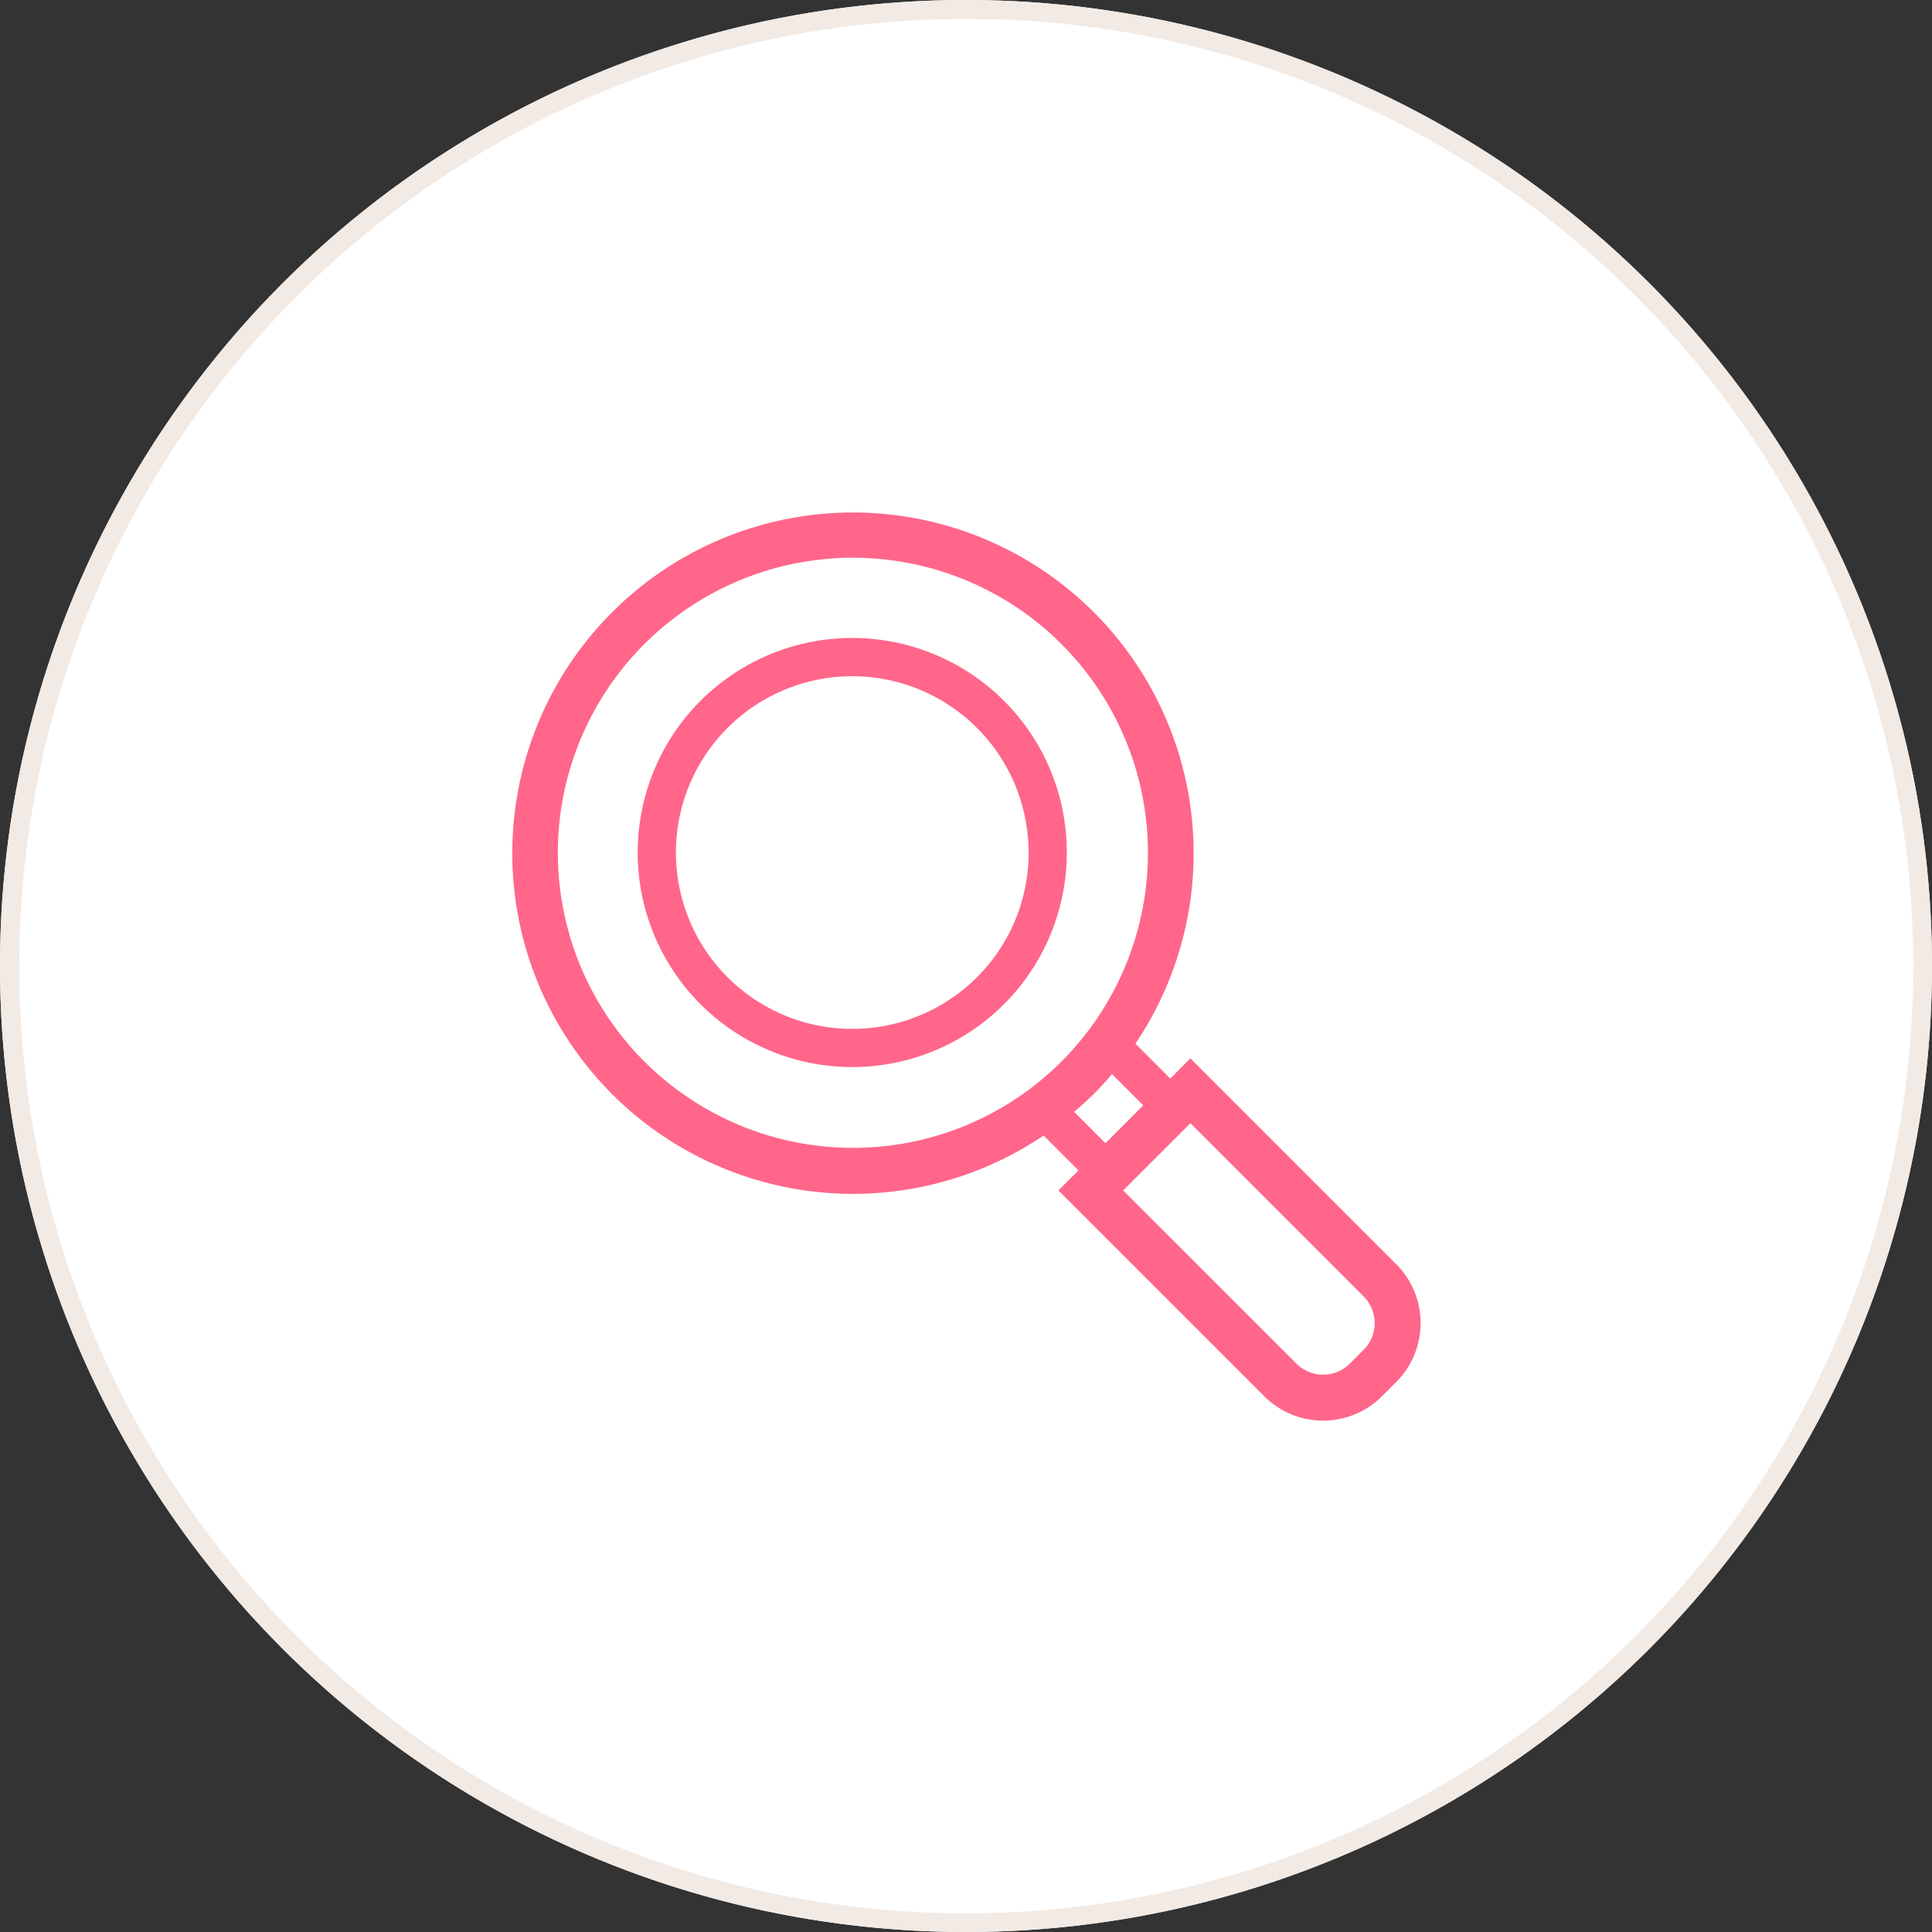 <svg xmlns="http://www.w3.org/2000/svg" width="102" height="102" viewBox="0 0 102 102"><rect x="0" y="0" width="102" height="102" fill="#333333" stroke="none"/><g transform="translate(-360 -3640)"><circle cx="51" cy="51" r="51" transform="translate(360 3640)" fill="#fff"/><path d="M51,1A50.013,50.013,0,0,0,31.538,97.071,50.013,50.013,0,0,0,70.462,4.929,49.686,49.686,0,0,0,51,1m0-1A51,51,0,1,1,0,51,51,51,0,0,1,51,0Z" transform="translate(360 3640)" fill="#f2eae4"/><g transform="translate(386.995 3667)"><path d="M46.712,39.734,35.854,28.875l-1.064,1.066L32.95,28.1a17.986,17.986,0,1,0-4.847,4.85l1.841,1.841-1.062,1.059L39.739,46.706a4.4,4.4,0,0,0,6.237,0l.736-.735a4.409,4.409,0,0,0,0-6.238ZM18.016,33.6a15.577,15.577,0,1,1,11.033-4.563A15.53,15.53,0,0,1,18.016,33.6Zm11.7-1.9c.354-.3.7-.617,1.043-.952s.648-.687.953-1.044l1.651,1.652-1.995,2ZM45,44.26l-.733.733a1.993,1.993,0,0,1-2.817,0L32.3,35.849,35.854,32.3,45,41.445a1.995,1.995,0,0,1,0,2.815Z" transform="translate(0)" fill="#ff668a"/><path d="M90.818,74.8a11.327,11.327,0,1,0,3.309,8A11.285,11.285,0,0,0,90.818,74.8ZM89.392,89.377A9.309,9.309,0,1,1,92.11,82.8,9.247,9.247,0,0,1,89.392,89.377Z" transform="translate(-64.801 -64.792)" fill="#ff668a"/></g></g></svg>
